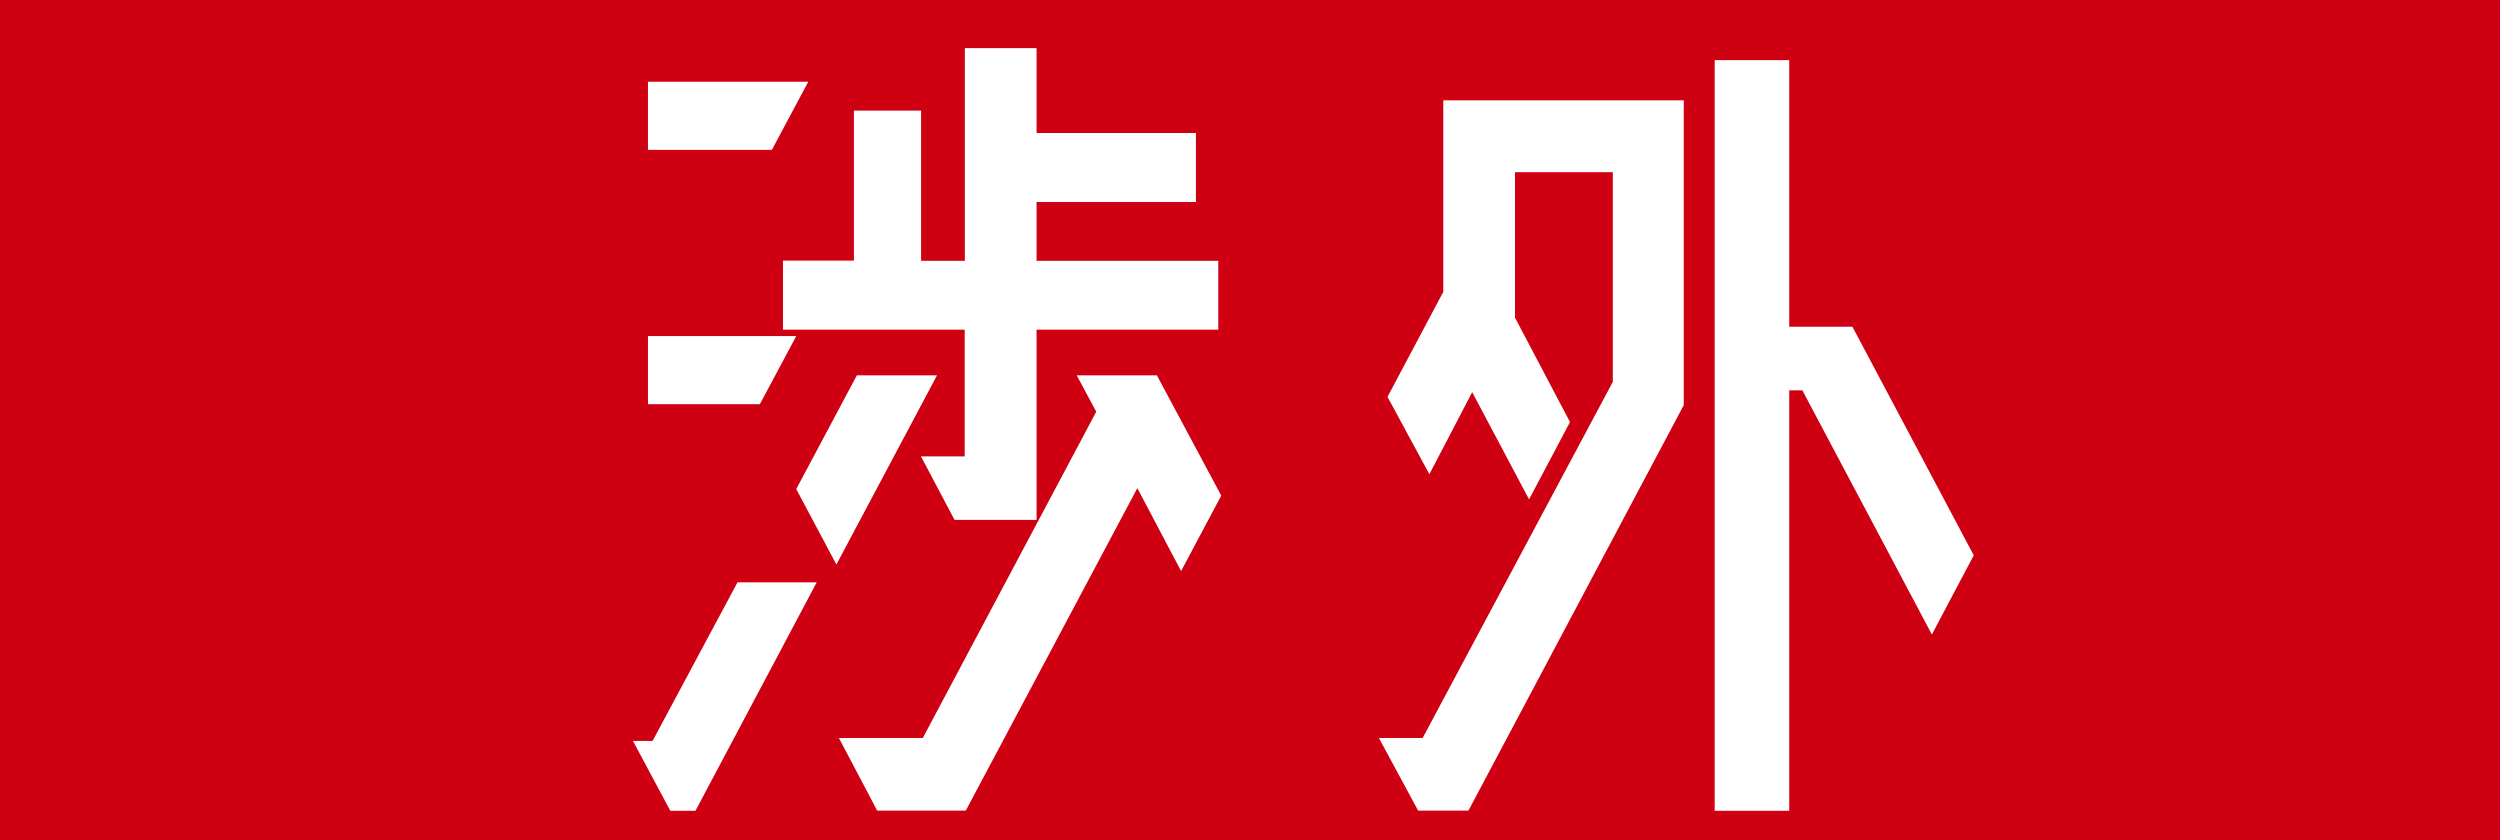 <?xml version="1.0" encoding="UTF-8"?><svg id="_レイヤー_2" xmlns="http://www.w3.org/2000/svg" viewBox="0 0 160 53.77"><defs><style>.cls-1{fill:#cf0012;}.cls-1,.cls-2{stroke-width:0px;}.cls-2{fill:#fff;}</style></defs><g id="_レイヤー_1-2"><rect class="cls-1" y="0" width="160" height="53.77"/><path class="cls-2" d="M41.77,47.41l5.43-10.14h5.07l-7.76,14.62h-1.61l-2.39-4.47h1.25ZM51.73,5.23l-2.33,4.36h-7.93v-4.36h10.26ZM50.96,21.51l-2.33,4.36h-7.16v-4.36h9.49ZM50.12,16.68h4.53V7.08h4.3v9.61h2.8V3.08h4.59v5.43h10.2v4.42h-10.2v3.76h11.63v4.41h-11.63v12.17h-5.25l-2.15-4.06h2.8v-8.11h-11.63v-4.41ZM54.84,24.02h5.13l-6.44,12.11-2.57-4.83,3.88-7.28ZM78.16,31.72l-2.57,4.83-2.8-5.31-10.98,20.64h-5.67l-2.45-4.65h5.37l11.1-20.88-1.25-2.33h5.13l4.12,7.7Z"/><path class="cls-2" d="M92.37,18.65V6.42h15.39v19.51l-13.78,25.95h-3.22l-2.51-4.65h2.8l12.17-22.79v-13.42h-6.26v9.31l3.52,6.68-2.62,4.95-3.64-6.86-2.74,5.25-2.68-4.95,3.58-6.74ZM118.56,20.92l7.76,14.62-2.68,5.07-8.29-15.63h-.84v26.91h-4.77V3.85h4.77v17.06h4.06Z"/></g></svg>